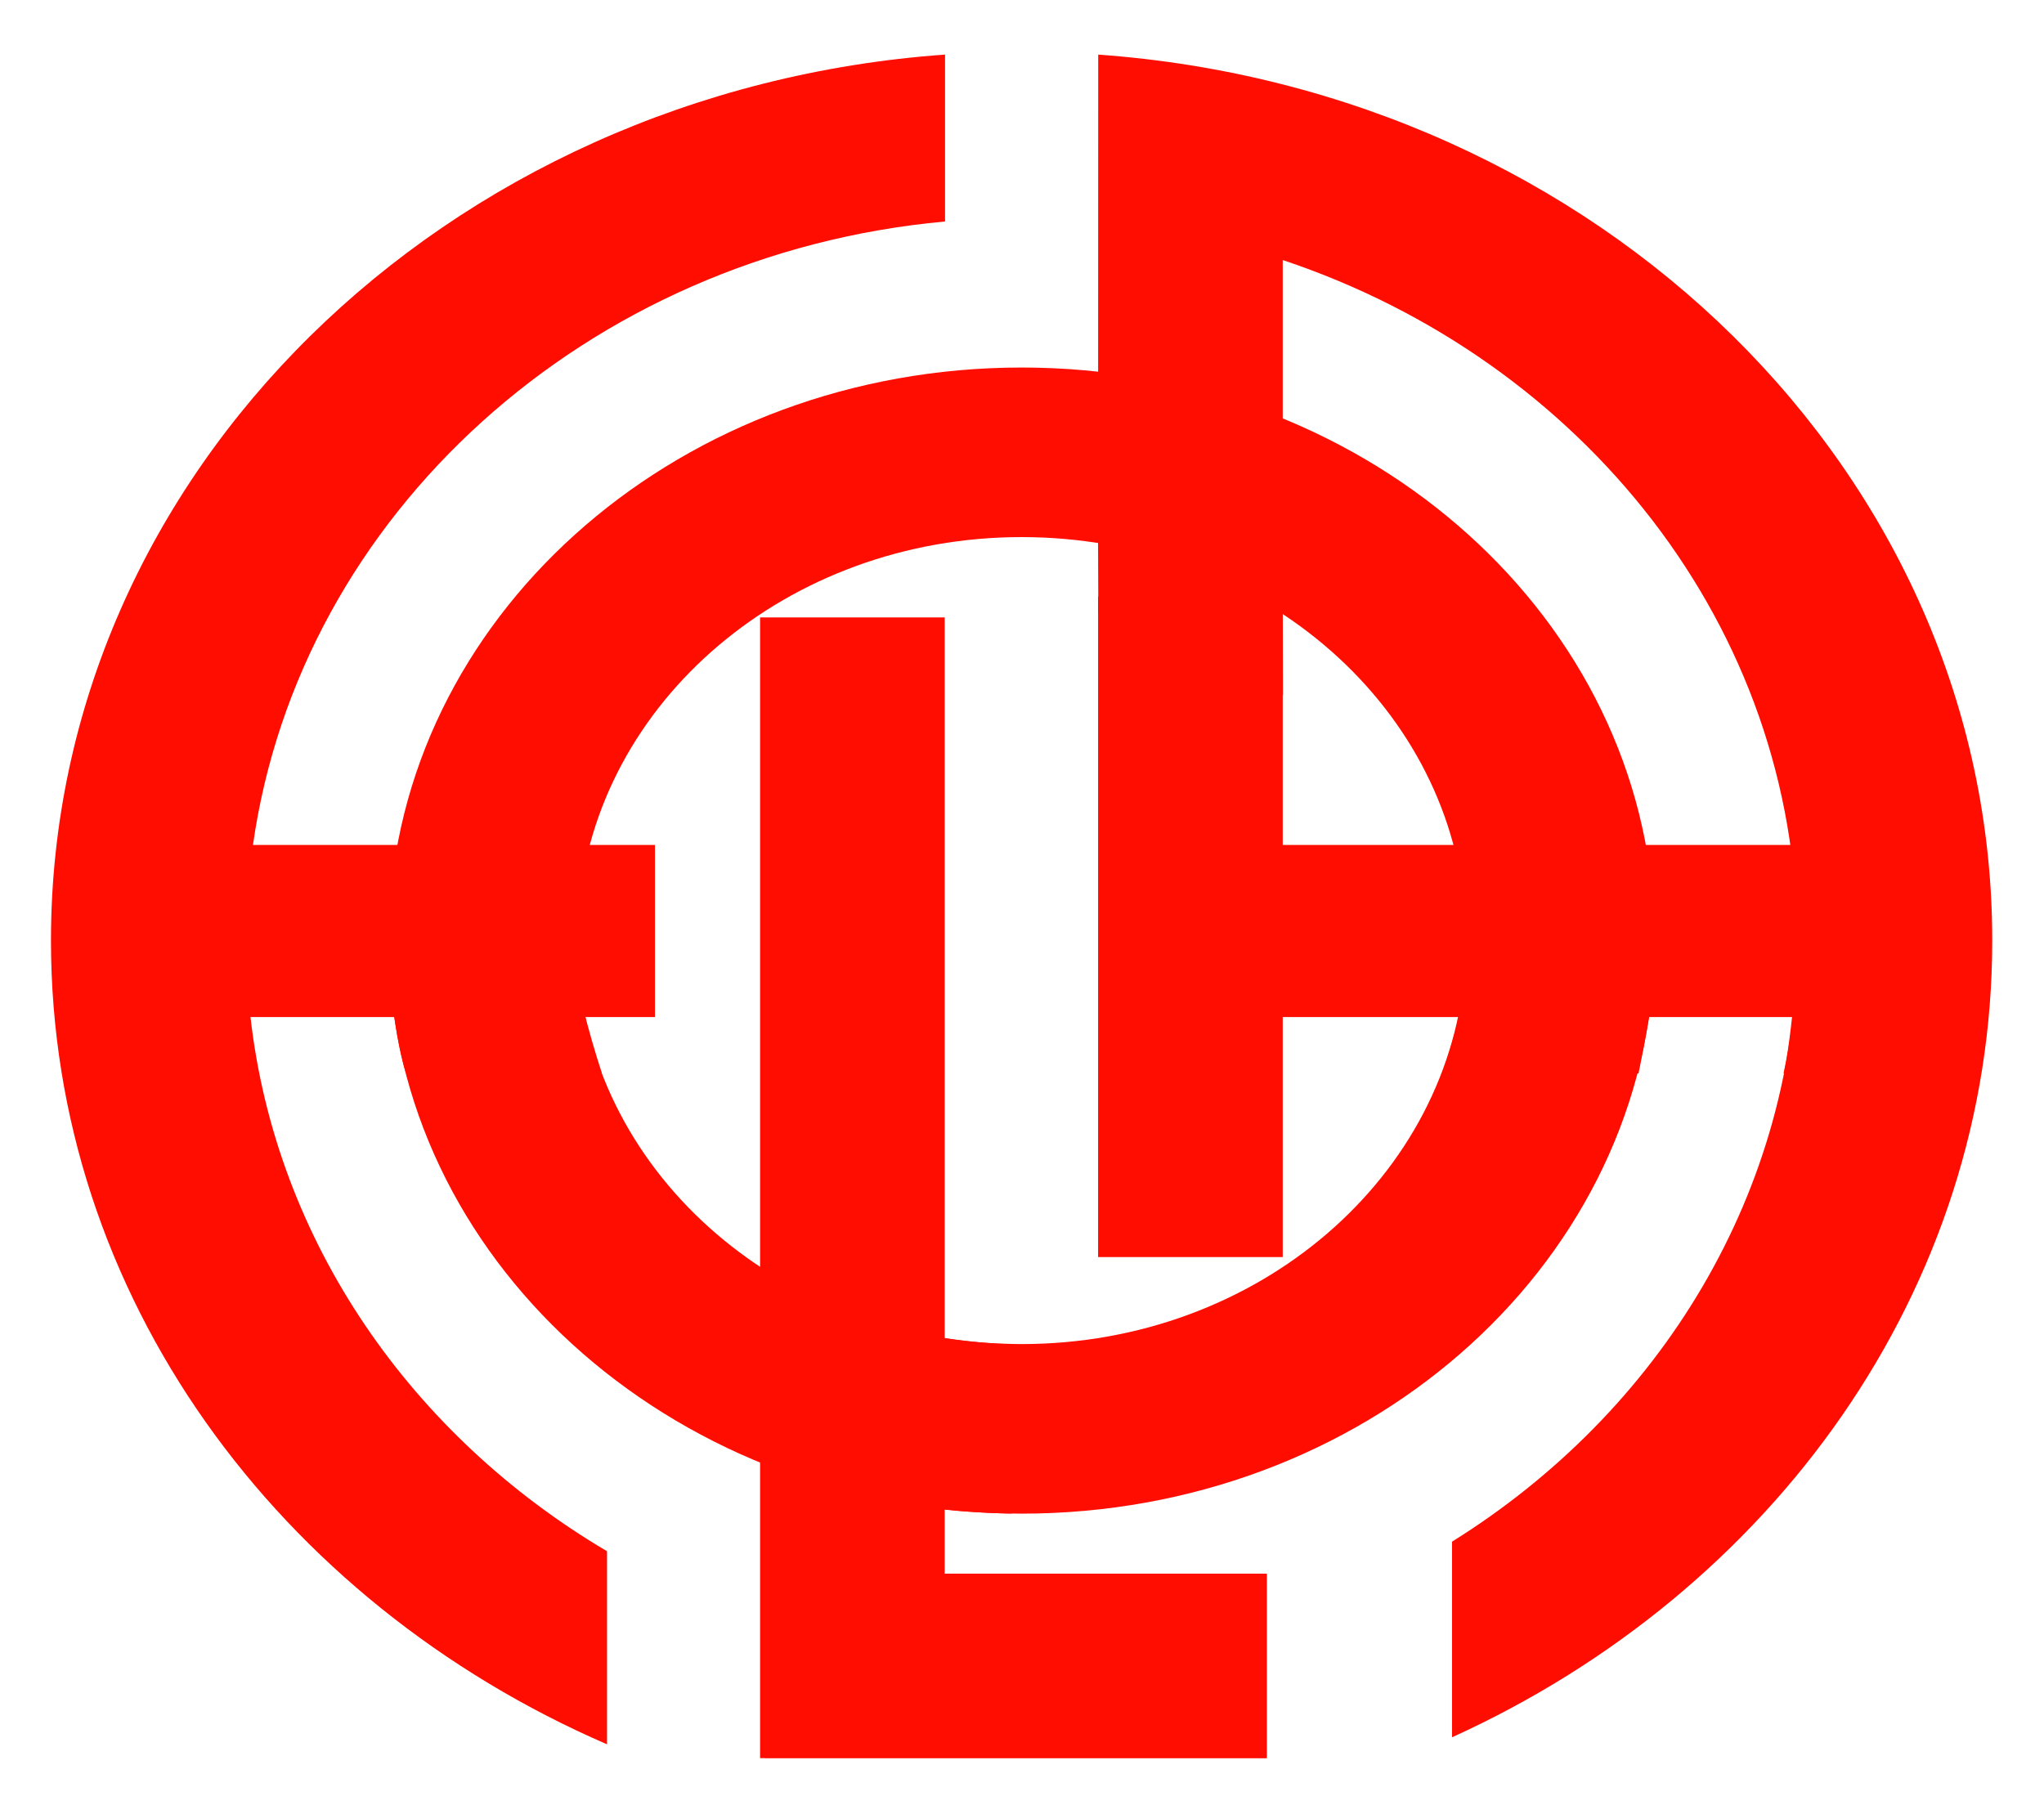 <?xml version="1.0" encoding="UTF-8" standalone="no"?>
<!-- Created with Inkscape (http://www.inkscape.org/) -->
<!DOCTYPE svg PUBLIC "-//W3C//DTD SVG 1.1//EN" "http://www.w3.org/Graphics/SVG/1.1/DTD/svg11.dtd">
<svg
   xmlns:svg="http://www.w3.org/2000/svg"
   xmlns="http://www.w3.org/2000/svg"
   version="1.1"
   width="400"
   height="355"
   id="svg2816">
  <defs
     id="defs2936" />
  <g
     transform="matrix(0.953,0,0,0.953,-85.642,-168.871)"
     id="g2998"
     style="fill:#ff0d00;fill-opacity:1">
    <g
       id="g2826"
       style="fill:#ff0d00;fill-opacity:1;fill-rule:evenodd;stroke-width:0;stroke-linecap:butt;stroke-linejoin:miter;stroke-miterlimit:10">
	<path
   d="m 429.516,375.367 c -2.895,62.668 -59.938,112.695 -129.864,112.695 -69.929,0 -126.968,-50.027 -129.863,-112.695 l 38.77,0 c 2.847,43.434 42.546,77.871 91.093,77.871 48.543,0 88.243,-34.437 91.09,-77.871 z"
   id="path2828"
   style="fill:#ff0d00;fill-opacity:1" />

</g>
    <g
       id="g2834"
       style="fill:#ff0d00;fill-opacity:1;fill-rule:evenodd;stroke-width:0;stroke-linecap:butt;stroke-linejoin:miter;stroke-miterlimit:10">
	<path
   d="m 173.207,397.488 40.215,0 c -1.133,-3.445 -3.133,-10.172 -3.652,-12.875 l -39.129,0 c 0.211,1.594 1.093,8.481 2.566,12.875 z"
   id="path2836"
   style="fill:#ff0d00;fill-opacity:1" />

</g>
    <g
       id="g2838"
       style="fill:#ff0d00;fill-opacity:1;fill-rule:evenodd;stroke-width:0;stroke-linecap:butt;stroke-linejoin:miter;stroke-miterlimit:10">
	<path
   d="M 214.516,535.437 C 147.031,506.191 100.332,443.27 100.332,370.371 c 0,-95.941 80.883,-174.617 183.594,-181.961 l 0,34.277 c -73.582,6.727 -132.477,60.157 -142.113,128.043 l 82.55,0 0,35.352 -83.058,0 c 5.215,46.172 33.16,86.035 73.211,109.703 z"
   id="path2840"
   style="fill:#ff0d00;fill-opacity:1" />

</g>
    <g
       id="g2842"
       style="fill:#ff0d00;fill-opacity:1;fill-rule:evenodd;stroke-width:0;stroke-linecap:butt;stroke-linejoin:miter;stroke-miterlimit:10">
	<path
   d="m 315.379,188.414 c 102.707,7.348 183.586,86.02 183.586,181.957 0,71.723 -45.203,133.781 -110.93,163.621 l 0,-40.176 c 42.715,-26.621 70.852,-71.972 70.852,-123.445 0,-64.41 -44.063,-119.242 -105.617,-139.762 l 0,52.024 -37.915,-8.668 z"
   id="path2844"
   style="fill:#ff0d00;fill-opacity:1" />

</g>
    <g
       id="g2846"
       style="fill:#ff0d00;fill-opacity:1;fill-rule:evenodd;stroke-width:0;stroke-linecap:butt;stroke-linejoin:miter;stroke-miterlimit:10">
	<path
   d="m 346.758,351.168 121.086,-0.387 13.59,12.586 0,34.27 -25.321,0 c 1.414,-6.293 1.75,-12.766 2.629,-19.055 l -29.16,1.41 c -1.082,5.879 -1.805,10.684 -3.246,17.645 l -40.309,0 c 1.985,-5.77 3.649,-11.34 4.196,-16.625 l -43.032,-1.453 z"
   id="path2848"
   style="fill:#ff0d00;fill-opacity:1" />

</g>
    <g
       id="g2850"
       style="fill:#ff0d00;fill-opacity:1;fill-rule:evenodd;stroke-width:0;stroke-linecap:butt;stroke-linejoin:miter;stroke-miterlimit:10">
	<path
   d="m 315.242,260.094 c 13.555,1.508 26.028,5.343 37.961,10.332 l 0.117,49.547 c -8.355,-6.953 -23.465,-14.801 -37.918,-16.848 z"
   id="path2852"
   style="fill:#ff0d00;fill-opacity:1" />

</g>
    <g
       id="g2854"
       style="fill:#ff0d00;fill-opacity:1;fill-rule:evenodd;stroke-width:0;stroke-linecap:butt;stroke-linejoin:miter;stroke-miterlimit:10">
	<path
   d="m 353.27,318.008 0,32.722 114.539,0 0,35.352 -114.539,0 0,49.285 -37.915,0 0,-135.656 c 12.606,1.793 28.329,8.777 37.915,18.297 z"
   id="path2856"
   style="fill:#ff0d00;fill-opacity:1" />

</g>
    <g
       id="g2858"
       style="fill:#ff0d00;fill-opacity:1;fill-rule:evenodd;stroke-width:0;stroke-linecap:butt;stroke-linejoin:miter;stroke-miterlimit:10">
	<path
   d="m 297.566,488.039 -0.003,-34.84 c -3.27,0.145 -12.993,-0.797 -16.911,-1.781 l 0,35.375 c 3.297,0.602 10.676,1.164 16.914,1.246 z"
   id="path2860"
   style="fill:#ff0d00;fill-opacity:1" />

</g>
    <g
       id="g2862"
       style="fill:#ff0d00;fill-opacity:1;fill-rule:evenodd;stroke-width:0;stroke-linecap:butt;stroke-linejoin:miter;stroke-miterlimit:10">
	<path
   d="m 299.652,252.68 c 69.45,0 126.192,49.336 129.801,111.402 l -38.801,0 c -3.539,-42.824 -42.937,-76.578 -91,-76.578 -48.066,0 -87.461,33.754 -91,76.578 l -38.804,0 C 173.461,302.016 230.203,252.68 299.652,252.68 z"
   id="path2864"
   style="fill:#ff0d00;fill-opacity:1" />

</g>
    <g
       id="g2866"
       style="fill:#ff0d00;fill-opacity:1;fill-rule:evenodd;stroke-width:0;stroke-linecap:butt;stroke-linejoin:miter;stroke-miterlimit:10">
	<path
   d="m 245.945,304.004 37.914,0 0,196.387 66.161,0 0,37.91 -103.079,0 0,-0.024 -0.996,0 z"
   id="path2868"
   style="fill:#ff0d00;fill-opacity:1" />

</g>
  </g>
</svg>
